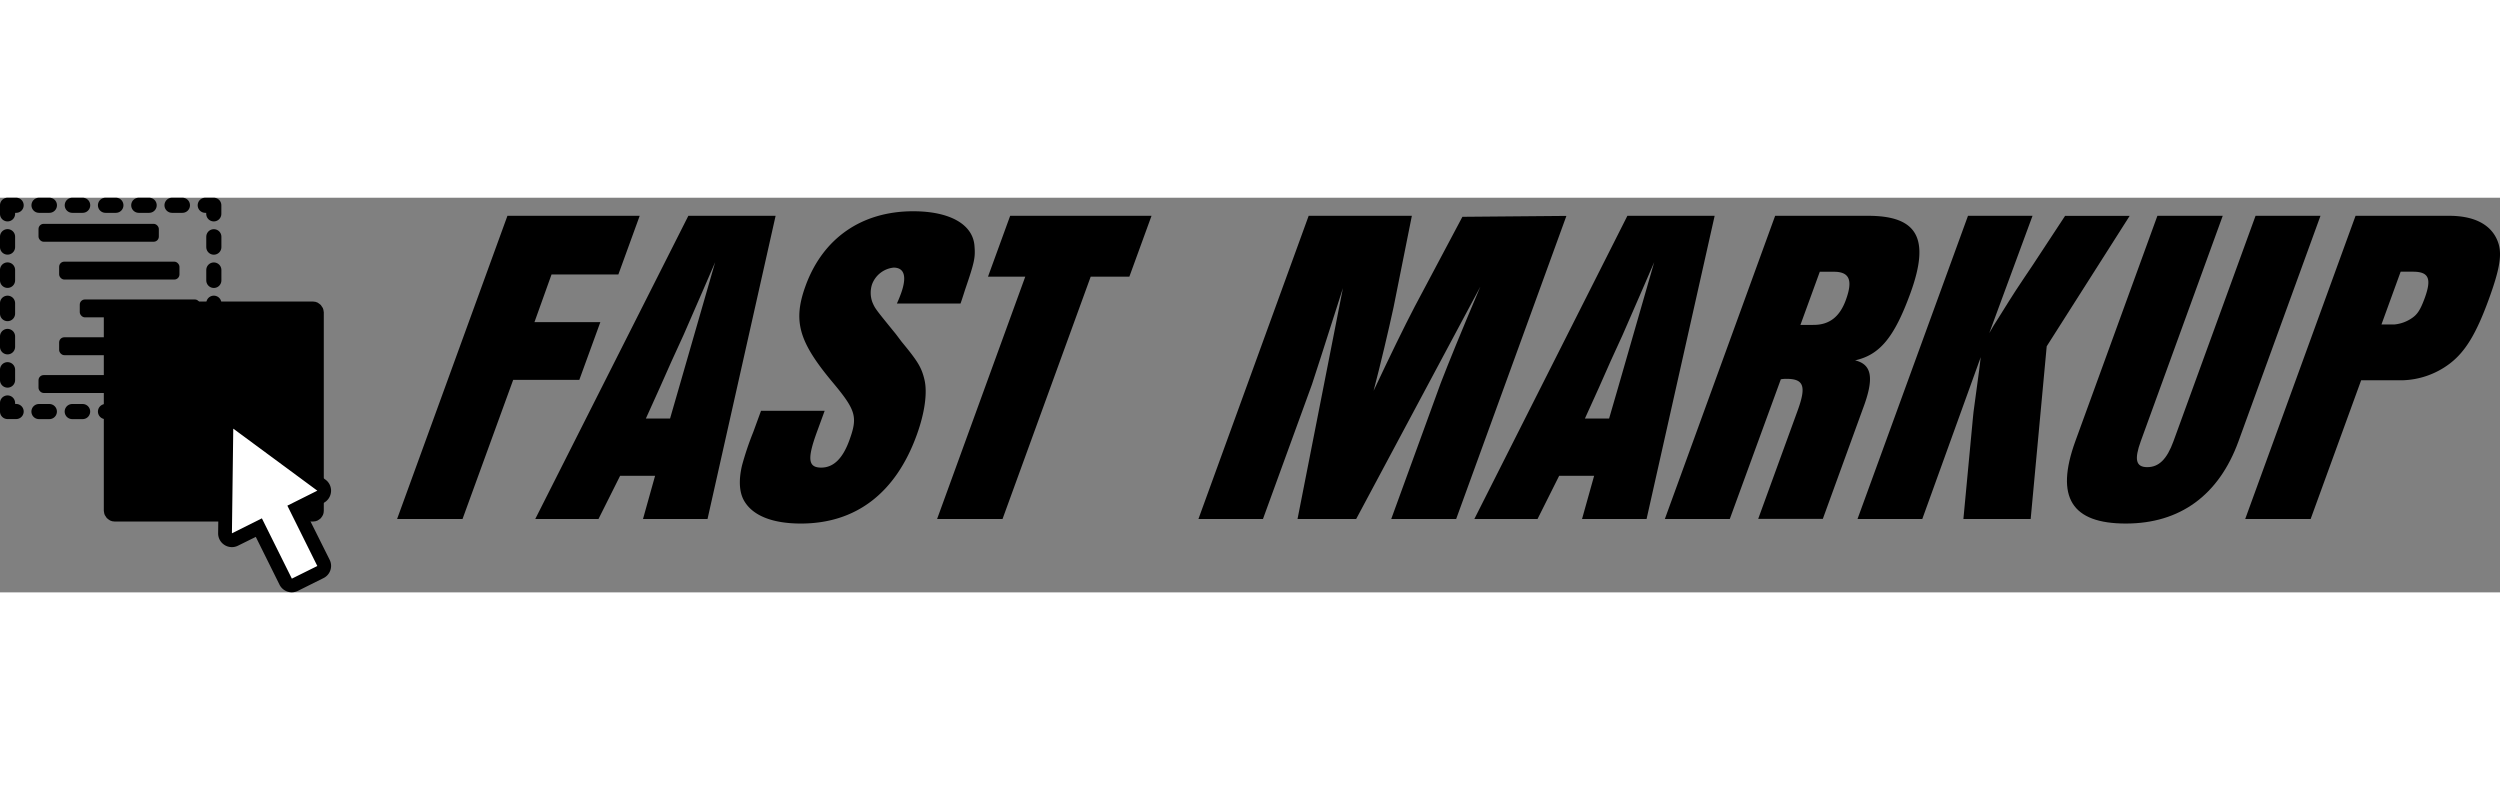 <svg width="250px" xmlns="http://www.w3.org/2000/svg" viewBox="0 0 500.51 79.01"><rect x="0" y="0" width="500.51" height="79.01" fill="#808080" stroke="none"/><defs><style>.cls-1,.cls-2,.cls-3{fill:none;stroke-linecap:round;stroke-linejoin:round;stroke-width:3.03px;}.cls-1,.cls-2,.cls-3,.cls-4{stroke:#000;}.cls-2{stroke-dasharray:2.08 4.58 2.08 4.58;}.cls-3{stroke-dasharray:2.08 4.58 2.08 4.58 2.08 4.58;}.cls-4{stroke-miterlimit:10;stroke-width:2.75px;}.cls-5{fill:#fff;}</style></defs><g id="レイヤー_2" data-component-name="レイヤー 2"><g id="レイヤー_1-2" data-component-name="レイヤー 1"><polyline class="cls-1" points="42.8 41.09 42.8 42.8 41.09 42.8"/><line class="cls-2" x1="36.51" y1="42.81" x2="25.49" y2="42.81"/><line class="cls-3" x1="23.2" y1="42.81" x2="5.52" y2="42.81"/><polyline class="cls-1" points="3.23 42.8 1.51 42.8 1.51 41.09"/><line class="cls-2" x1="1.51" y1="36.51" x2="1.51" y2="25.49"/><line class="cls-3" x1="1.51" y1="23.2" x2="1.51" y2="5.52"/><polyline class="cls-1" points="1.51 3.23 1.51 1.51 3.23 1.51"/><line class="cls-2" x1="7.81" y1="1.51" x2="18.83" y2="1.51"/><line class="cls-3" x1="21.12" y1="1.51" x2="38.8" y2="1.51"/><polyline class="cls-1" points="41.09 1.51 42.8 1.51 42.8 3.23"/><line class="cls-2" x1="42.81" y1="7.81" x2="42.81" y2="18.83"/><line class="cls-3" x1="42.81" y1="21.12" x2="42.81" y2="38.8"/><path d="M101.59,3.62h26.48L123.8,15.36H110.42L107,24.91h13.19l-4.21,11.56H102.74L92.6,64.32H79.5Z"/><path d="M131.15,55.67h-7l-4.33,8.65H107.16l30.65-60.7h17.47l-13.63,60.7H128.73Zm3-11.47,1.76-6.09,7.27-25.21-2.32,5.37c-1.8,4.18-3.43,7.92-4,9.19-1.66,3.55-3.19,7-4.76,10.56l-2.79,6.18Z"/><path d="M165.1,42.66l-1.53,4.18c-2,5.46-1.79,7.19.84,7.19,2.46,0,4.31-1.82,5.63-5.46,1.72-4.73,1.37-6-3.52-11.83-6.64-8-7.79-12.1-5.24-19.11,3.48-9.55,11.26-14.92,21.54-14.92,7.37,0,12,2.64,12.28,7,.18,2.28,0,3.19-1.87,8.65-.7,2.18-.7,2.18-.93,2.82H179.56c.42-.91.58-1.36.82-2,1.22-3.37.7-5.19-1.48-5.19a5.17,5.17,0,0,0-4.32,3.37,5.48,5.48,0,0,0,.07,3.55c.54,1.27.54,1.27,4.69,6.37l1.16,1.54c3.16,3.83,4,5.1,4.59,7.65s.08,6.55-1.58,11.1c-4.21,11.56-12.16,17.66-23.17,17.66-5.64,0-9.63-1.55-11.36-4.55-1-1.73-1.11-4.19-.42-7.1a59.48,59.48,0,0,1,2.24-6.65l1.56-4.27Z"/><path d="M205.26,15.81H197.8l4.44-12.19h28.3L226.1,15.81h-7.74L200.71,64.32h-13.1Z"/><path d="M291.53,64.32h-13l9.91-27.21c1.51-3.92,4.1-10.29,7.93-19.3L271.51,64.32H259.77l9.09-46.23-1.28,4c-2.45,7.74-4.12,12.83-4.92,15.29l-9.81,26.94H239.93L262,3.62h20.66L279,21.91c-1,4.64-2.62,11.47-4,16.74,3.25-6.91,6.13-12.83,8.22-16.83l9.56-18,20.82-.18Z"/><path d="M319.15,55.67h-7l-4.33,8.65H295.17l30.64-60.7h17.47l-13.63,60.7H316.73Zm3-11.47,1.77-6.09,7.26-25.21-2.32,5.37c-1.8,4.18-3.43,7.92-4,9.19-1.66,3.55-3.19,7-4.75,10.56l-2.8,6.18Z"/><path d="M355.39,3.62H374c9.92,0,12.45,4.55,8.48,15.47-3.25,8.92-6.15,12.37-11.09,13.47,3.43.82,3.86,3.64,1.55,9.73l-8,22H352l7.92-21.75c1.75-4.83,1.19-6.28-2.27-6.28a6.15,6.15,0,0,0-1.12.09L346.31,64.32h-13Zm7.7,21.84c3.18,0,5.24-1.64,6.46-5,1.46-4,.69-5.64-2.4-5.64h-2.82l-3.88,10.65Z"/><path d="M398.26,27.1c.54-1,1.18-2,1.82-3,1.53-2.45,2.84-4.55,3.44-5.46,1.18-1.73,2.26-3.46,3.4-5.09l6.52-9.92h12.93L409.76,29.74l-3.21,34.58H393.08L395,43.93c.1-1.27.36-2.73,1.23-9.37l.32-2.64-11.7,32.4H371.88L394,3.62h12.92Z"/><path d="M445,3.62,428.59,48.75c-1.32,3.64-1,5.19,1.3,5.19s3.93-1.55,5.25-5.19L451.57,3.62h13L448.16,48.75c-3.94,10.83-11.73,16.48-22.56,16.48S411.41,60,415.49,48.75L431.92,3.62Z"/><path d="M471.59,3.62h18.75c5.37,0,8.83,2,9.92,5.73.63,2.28.12,5.19-2,11-2.55,7-4.75,10.56-7.89,12.92a16.38,16.38,0,0,1-9.47,3.28h-8.19L462.6,64.32H449.5Zm7.83,21.75a7.39,7.39,0,0,0,3.47-1.28c1.08-.73,1.68-1.64,2.55-4,1.42-3.91.82-5.28-2.36-5.28h-2.46l-3.84,10.56Z"/><rect x="7.71" y="5.23" width="24.09" height="3.58" rx="1.03"/><rect x="11.84" y="12.8" width="24.09" height="3.58" rx="1.03"/><rect x="15.97" y="20.37" width="24.09" height="3.58" rx="1.03"/><rect x="11.84" y="27.94" width="24.09" height="3.58" rx="1.03"/><rect x="7.71" y="35.51" width="24.09" height="3.58" rx="1.03"/><rect class="cls-4" x="22.16" y="22.16" width="41.29" height="41.29" rx="0.77"/><path class="cls-5" d="M58.41,77.63a1.38,1.38,0,0,1-1.24-.77L51.79,66,47,68.4a1.36,1.36,0,0,1-.61.14,1.41,1.41,0,0,1-.74-.21A1.37,1.37,0,0,1,45,67.15l.27-21A1.38,1.38,0,0,1,46.05,45a1.3,1.3,0,0,1,.61-.14,1.39,1.39,0,0,1,.82.27L64.35,57.54a1.4,1.4,0,0,1,.55,1.23,1.36,1.36,0,0,1-.76,1.11l-4.79,2.38,5.39,10.85A1.37,1.37,0,0,1,64.12,75L59,77.48A1.37,1.37,0,0,1,58.41,77.63Z"/><path d="M46.66,46.2,63.53,58.65l-6,3,6,12.08-5.1,2.53-6-12.07-6,3,.27-21m0-2.75a2.81,2.81,0,0,0-1.23.29,2.75,2.75,0,0,0-1.52,2.43l-.28,21a2.75,2.75,0,0,0,2.76,2.79,2.67,2.67,0,0,0,1.22-.29l3.56-1.76,4.77,9.61A2.76,2.76,0,0,0,58.41,79a2.8,2.8,0,0,0,1.22-.29l5.1-2.54A2.73,2.73,0,0,0,66,72.49L61.2,62.88l3.55-1.76a2.75,2.75,0,0,0,1.52-2.23,2.72,2.72,0,0,0-1.11-2.45L48.29,44a2.7,2.7,0,0,0-1.63-.54Z"/></g></g></svg>